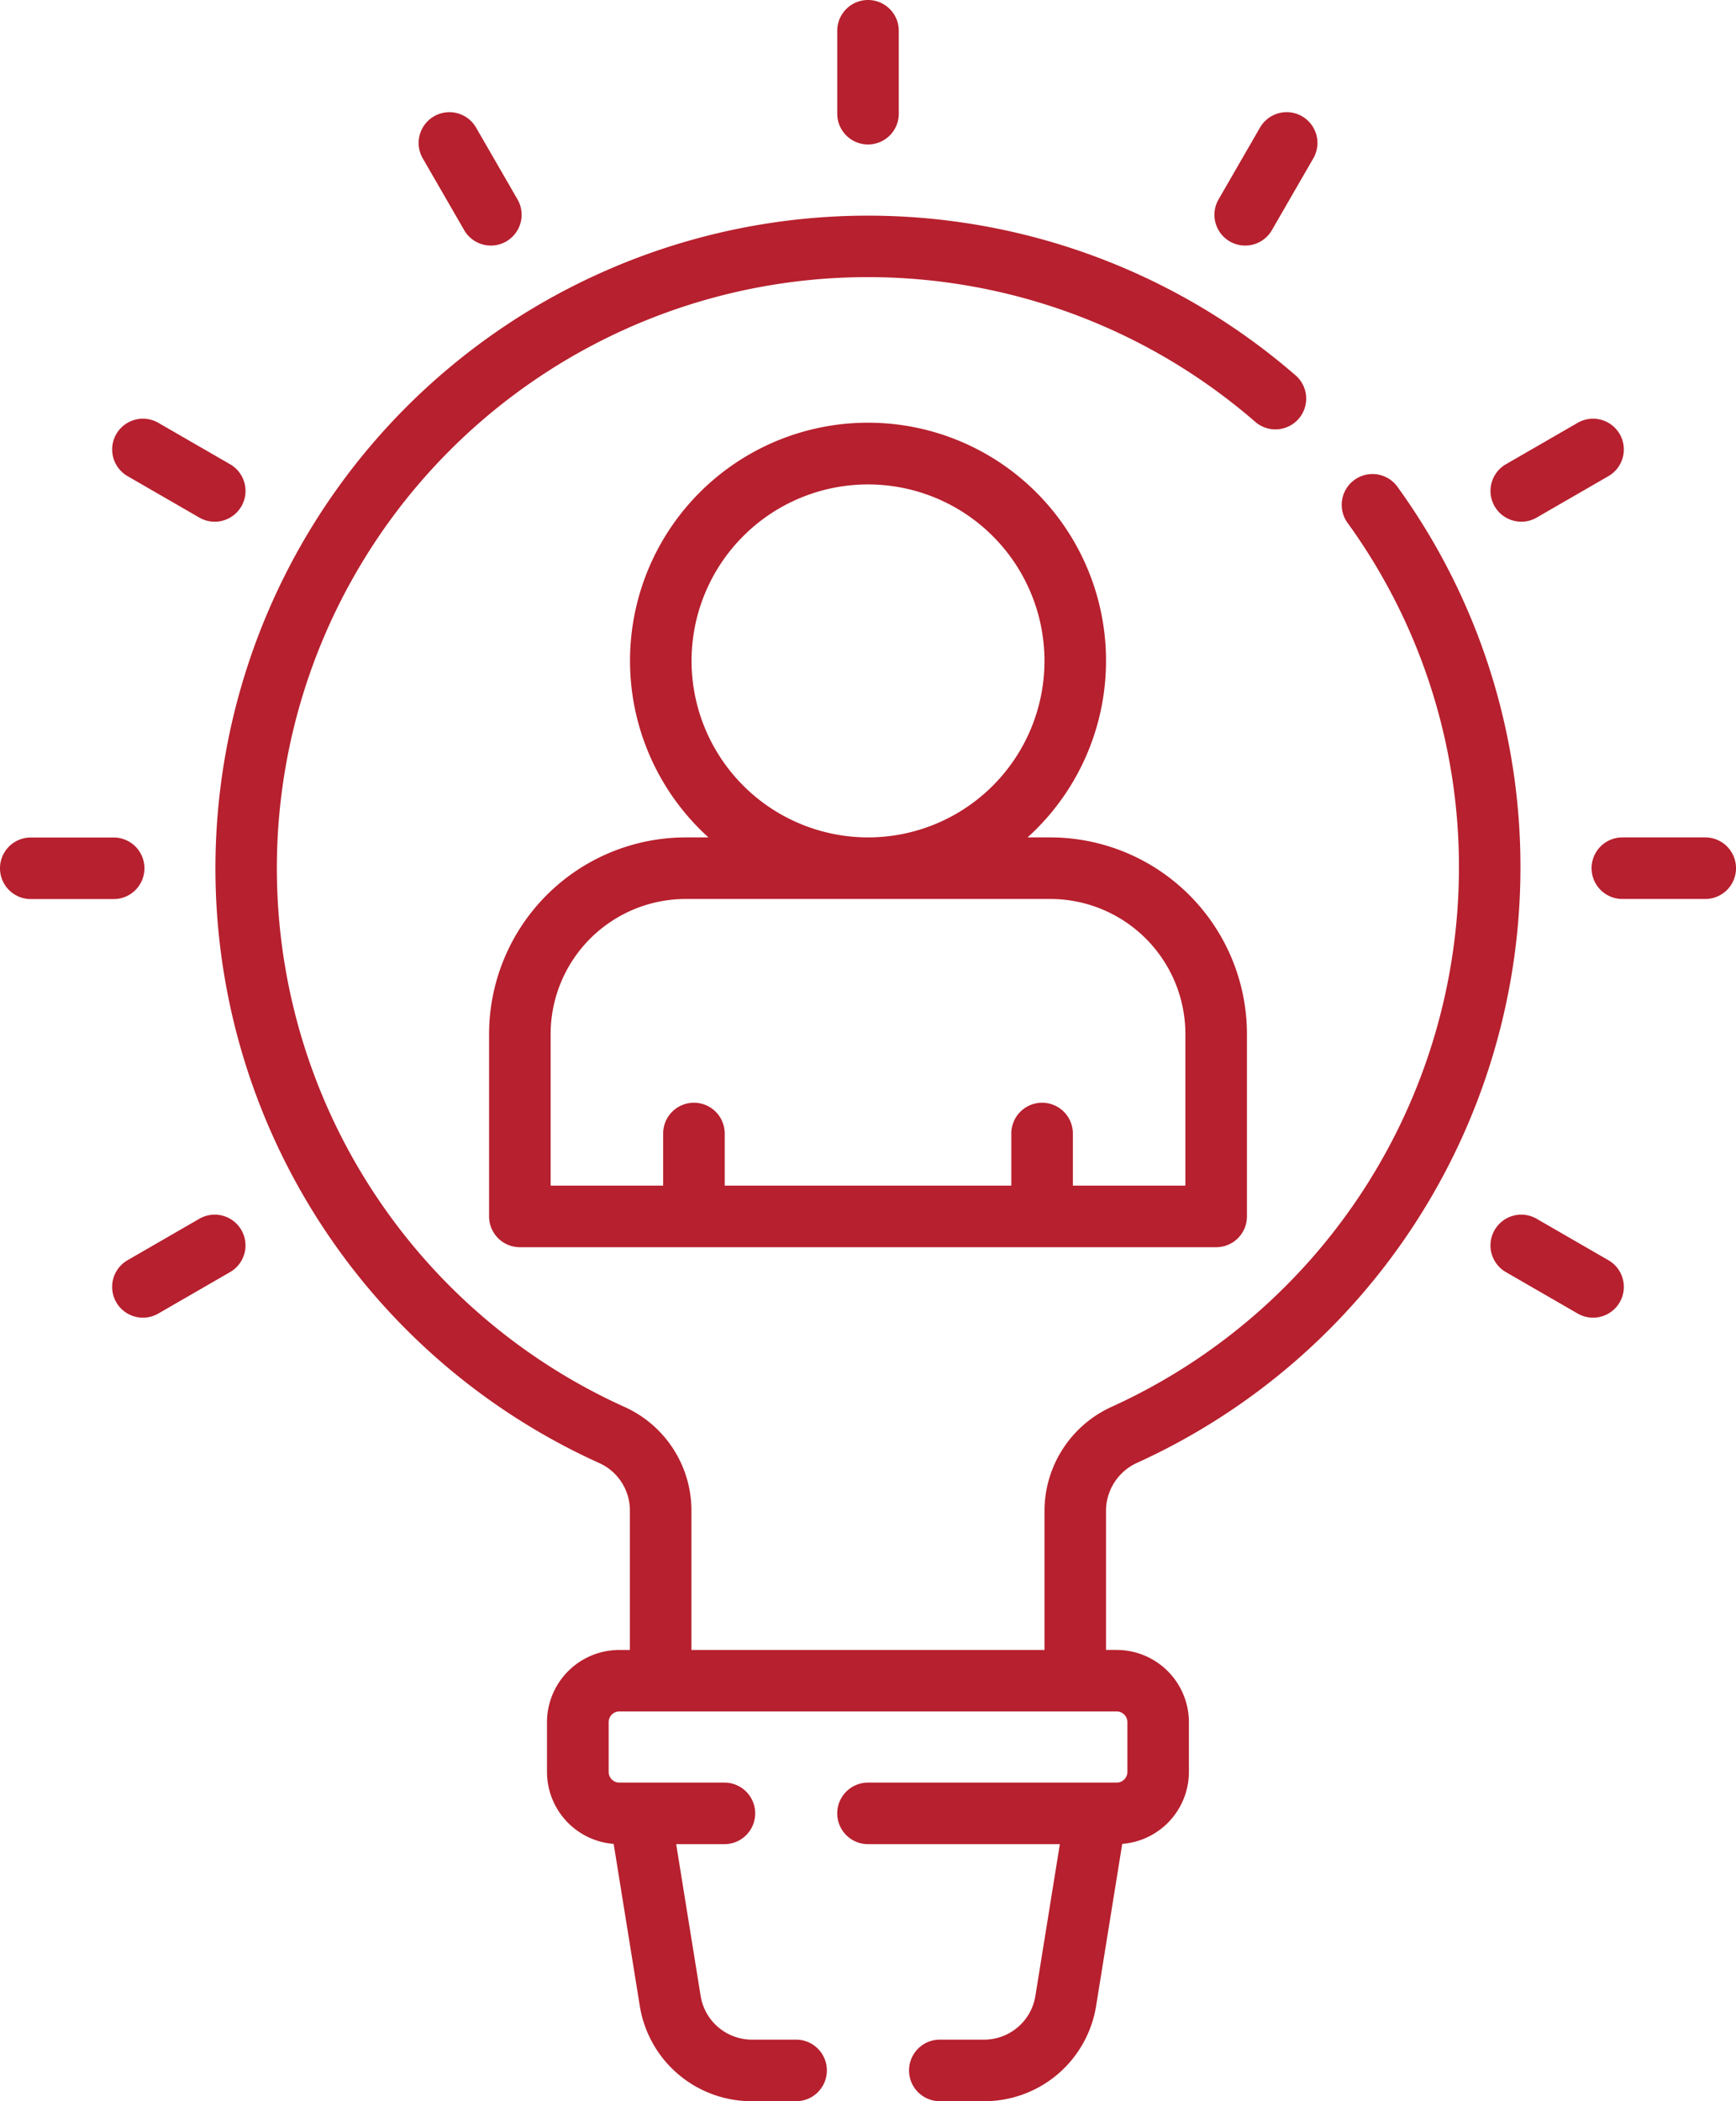 <svg xmlns="http://www.w3.org/2000/svg" width="70.117" height="84.849" viewBox="0 0 70.117 84.849"><defs><style>.a{fill:#b7202e;}</style></defs><path class="a" d="M134.207,102.893a26.421,26.421,0,0,0,15.477-24.01,26.154,26.154,0,0,0-4.968-15.4,1.243,1.243,0,1,0-2.016,1.455,23.685,23.685,0,0,1,4.5,13.946,23.929,23.929,0,0,1-14.018,21.746,4.622,4.622,0,0,0-2.722,4.193v5.63H116.2v-5.63a4.59,4.59,0,0,0-2.687-4.177,23.87,23.87,0,1,1,25.471-39.776,1.243,1.243,0,0,0,1.632-1.875,26.355,26.355,0,1,0-28.127,43.916,2.1,2.1,0,0,1,1.225,1.912v5.63h-.431a2.921,2.921,0,0,0-2.917,2.918v2.009a2.919,2.919,0,0,0,2.693,2.905l1.053,6.53a4.573,4.573,0,0,0,4.533,3.86h1.782a1.243,1.243,0,0,0,0-2.486H118.65a2.1,2.1,0,0,1-2.079-1.771l-.987-6.123h1.948a1.243,1.243,0,0,0,0-2.486h-4.244a.431.431,0,0,1-.431-.431v-2.009a.432.432,0,0,1,.431-.433h20.089a.432.432,0,0,1,.431.433v2.009a.431.431,0,0,1-.431.431H123.332a1.243,1.243,0,0,0,0,2.486h7.748l-.987,6.123a2.1,2.1,0,0,1-2.079,1.771h-1.782a1.243,1.243,0,0,0,0,2.486h1.782a4.573,4.573,0,0,0,4.533-3.861l1.053-6.53a2.919,2.919,0,0,0,2.693-2.905v-2.009a2.921,2.921,0,0,0-2.917-2.918h-.431v-5.63A2.132,2.132,0,0,1,134.207,102.893Z" transform="translate(-88.273 -43.825)"/><path class="a" d="M163.646,127.716v7.366a1.243,1.243,0,0,0,1.243,1.243h28.124a1.243,1.243,0,0,0,1.243-1.243v-7.366a7.948,7.948,0,0,0-7.939-7.939h-.922a9.613,9.613,0,1,0-12.887,0h-.922A7.948,7.948,0,0,0,163.646,127.716Zm8.178-15.066a7.127,7.127,0,1,1,7.127,7.127A7.135,7.135,0,0,1,171.824,112.649Zm14.493,9.613a5.459,5.459,0,0,1,5.453,5.453v6.123h-4.545v-2.105a1.243,1.243,0,0,0-2.486,0v2.105H173.163v-2.105a1.243,1.243,0,1,0-2.486,0v2.105h-4.545v-6.123a5.46,5.46,0,0,1,5.453-5.453Z" transform="translate(-143.892 -85.961)"/><path class="a" d="M249.743,5.834a1.243,1.243,0,0,0,1.243-1.243V1.243a1.243,1.243,0,1,0-2.486,0V4.591A1.243,1.243,0,0,0,249.743,5.834Z" transform="translate(-214.684)"/><path class="a" d="M148.313,32.1a1.243,1.243,0,0,0,2.153-1.243l-1.674-2.9a1.243,1.243,0,0,0-2.153,1.243Z" transform="translate(-129.564 -22.805)"/><path class="a" d="M72.406,104.344l2.9,1.674a1.243,1.243,0,0,0,1.243-2.153l-2.9-1.674a1.243,1.243,0,1,0-1.243,2.153Z" transform="translate(-67.254 -85.117)"/><path class="a" d="M50.281,205.3a1.243,1.243,0,0,0-1.243-1.243H45.69a1.243,1.243,0,1,0,0,2.486h3.348A1.243,1.243,0,0,0,50.281,205.3Z" transform="translate(-44.447 -170.237)"/><path class="a" d="M75.305,296.142l-2.9,1.674a1.243,1.243,0,1,0,1.243,2.153l2.9-1.674a1.243,1.243,0,1,0-1.243-2.153Z" transform="translate(-67.254 -246.926)"/><path class="a" d="M341.045,32.555a1.242,1.242,0,0,0,1.7-.455l1.674-2.9a1.243,1.243,0,0,0-2.153-1.243l-1.674,2.9a1.243,1.243,0,0,0,.455,1.7Z" transform="translate(-291.374 -22.806)"/><path class="a" d="M408.961,106.185a1.237,1.237,0,0,0,.62-.167l2.9-1.674a1.243,1.243,0,0,0-1.243-2.153l-2.9,1.674a1.243,1.243,0,0,0,.623,2.319Z" transform="translate(-347.516 -85.117)"/><path class="a" d="M436.941,204.053h-3.348a1.243,1.243,0,1,0,0,2.486h3.348a1.243,1.243,0,1,0,0-2.486Z" transform="translate(-368.066 -170.237)"/><path class="a" d="M412.481,297.816l-2.9-1.674a1.243,1.243,0,1,0-1.243,2.153l2.9,1.674a1.243,1.243,0,1,0,1.243-2.153Z" transform="translate(-347.516 -246.926)"/></svg>